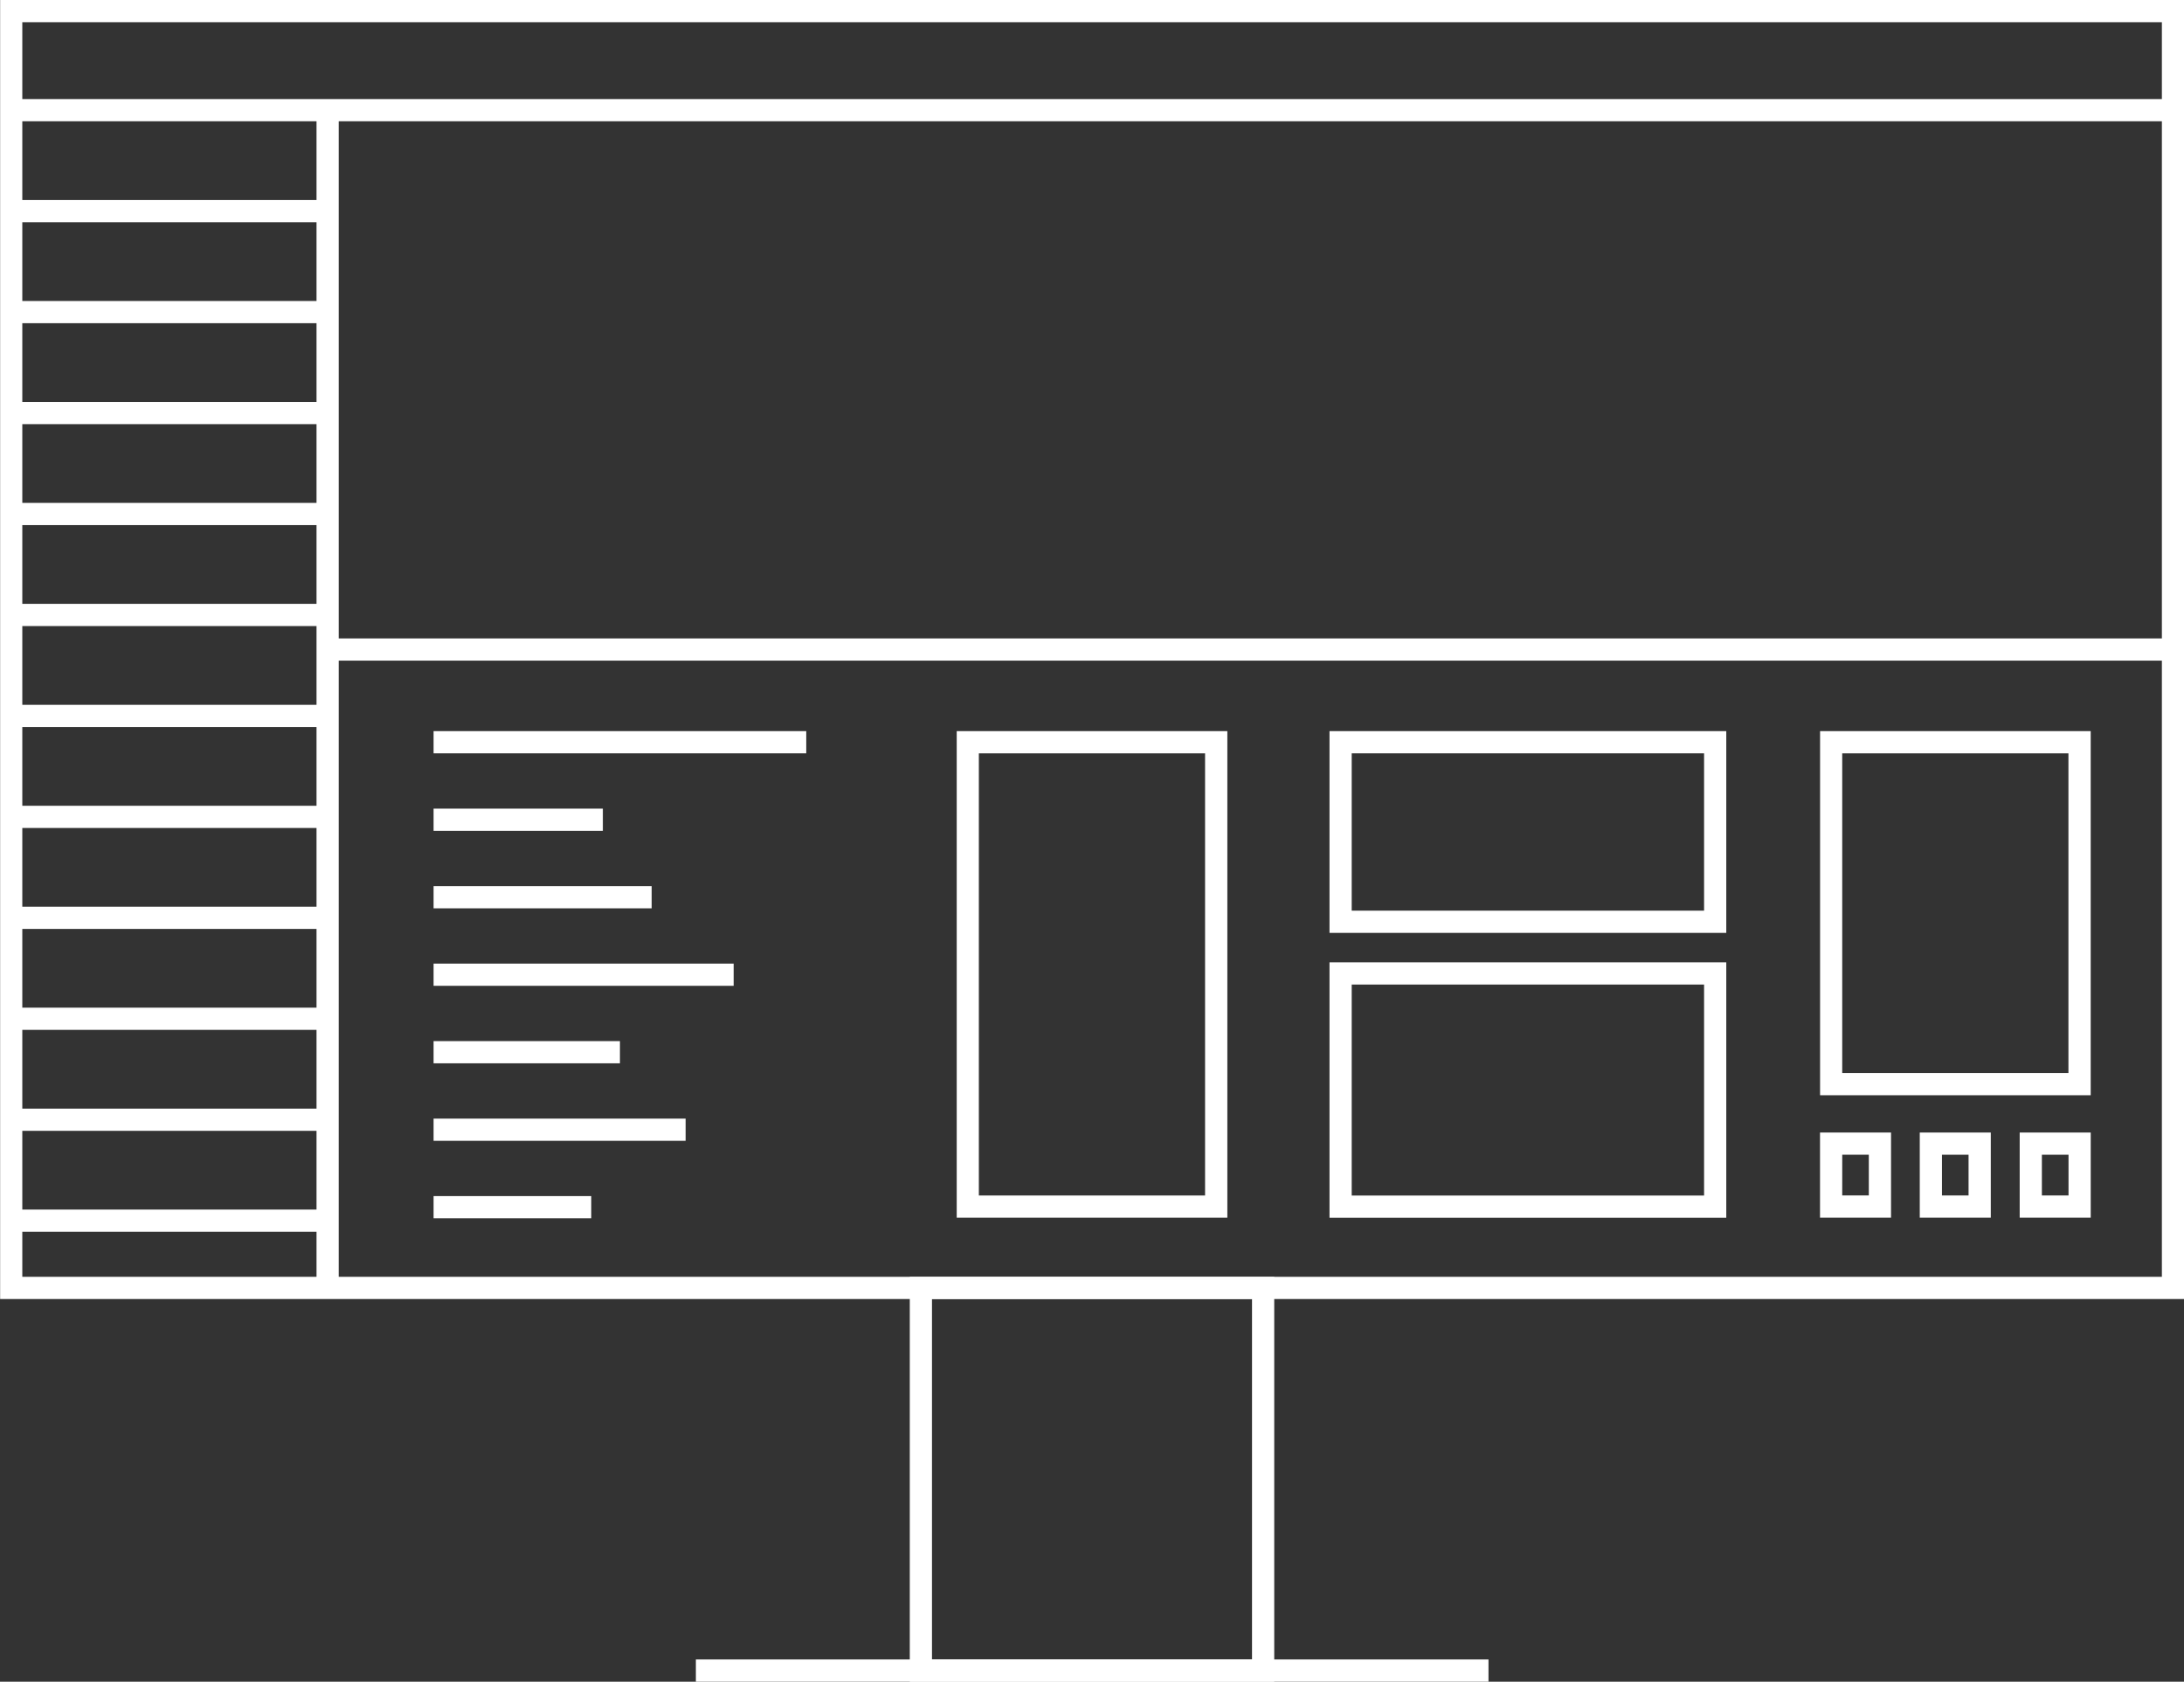 <svg id="Group_1215" data-name="Group 1215" xmlns="http://www.w3.org/2000/svg" width="103.301" height="79.527" viewBox="0 0 103.301 79.527">
  <rect x="0" y="0" width="103.301" height="79.527" fill="#333333" stroke="none"/>
  <g id="Group_1186" data-name="Group 1186" transform="translate(0 0)">
    <g id="Group_1183" data-name="Group 1183" transform="translate(32.914 78.477)">
      <rect id="Rectangle_1197" data-name="Rectangle 1197" width="37.49" height="1.05" fill="#fff"/>
    </g>
    <g id="Group_1184" data-name="Group 1184" transform="translate(43.031 60.38)">
      <path id="Path_508" data-name="Path 508" d="M1198.9,2227.326h-17.238v-19.147H1198.9Zm-16.188-1.051h15.137v-17.045h-15.137Z" transform="translate(-1181.661 -2208.179)" fill="#fff"/>
    </g>
    <g id="Group_1185" data-name="Group 1185">
      <path id="Path_509" data-name="Path 509" d="M1244,2212.126h-103.3v-61.431H1244Zm-102.251-1.051h101.2v-59.33h-101.2Z" transform="translate(-1140.694 -2150.695)" fill="#fff"/>
    </g>
  </g>
  <g id="Group_1187" data-name="Group 1187" transform="translate(0.524 4.685)">
    <rect id="Rectangle_1198" data-name="Rectangle 1198" width="102.251" height="1.05" fill="#fff"/>
  </g>
  <g id="Group_1188" data-name="Group 1188" transform="translate(14.971 5.21)">
    <rect id="Rectangle_1199" data-name="Rectangle 1199" width="1.05" height="55.695" fill="#fff"/>
  </g>
  <g id="Group_1189" data-name="Group 1189" transform="translate(15.496 30.191)">
    <rect id="Rectangle_1200" data-name="Rectangle 1200" width="87.28" height="1.05" fill="#fff"/>
  </g>
  <g id="Group_1190" data-name="Group 1190" transform="translate(86.085 34.575)">
    <path id="Path_510" data-name="Path 510" d="M1235.452,2200.83h-12.8v-17.219h12.8Zm-11.753-1.05h10.7v-15.118h-10.7Z" transform="translate(-1222.649 -2183.611)" fill="#fff"/>
  </g>
  <g id="Group_1191" data-name="Group 1191" transform="translate(45.249 34.575)">
    <path id="Path_511" data-name="Path 511" d="M1196.575,2206.621h-12.8v-23.01h12.8Zm-11.753-1.05h10.7v-20.909h-10.7Z" transform="translate(-1183.772 -2183.611)" fill="#fff"/>
  </g>
  <g id="Group_1192" data-name="Group 1192" transform="translate(62.884 34.575)">
    <path id="Path_512" data-name="Path 512" d="M1219.328,2193.152h-18.767v-9.541h18.767Zm-17.717-1.051h16.667v-7.44h-16.667Z" transform="translate(-1200.561 -2183.611)" fill="#fff"/>
  </g>
  <g id="Group_1193" data-name="Group 1193" transform="translate(62.884 45.506)">
    <path id="Path_513" data-name="Path 513" d="M1219.328,2206.1h-18.767v-12.079h18.767Zm-17.717-1.051h16.667v-9.978h-16.667Z" transform="translate(-1200.561 -2194.018)" fill="#fff"/>
  </g>
  <g id="Group_1194" data-name="Group 1194" transform="translate(86.085 53.557)">
    <path id="Path_514" data-name="Path 514" d="M1226.008,2205.71h-3.359v-4.027h3.359Zm-2.309-1.051h1.258v-1.926H1223.7Z" transform="translate(-1222.649 -2201.683)" fill="#fff"/>
  </g>
  <g id="Group_1195" data-name="Group 1195" transform="translate(90.806 53.557)">
    <path id="Path_515" data-name="Path 515" d="M1230.5,2205.71h-3.359v-4.027h3.359Zm-2.309-1.051h1.258v-1.926h-1.258Z" transform="translate(-1227.144 -2201.683)" fill="#fff"/>
  </g>
  <g id="Group_1196" data-name="Group 1196" transform="translate(95.528 53.557)">
    <path id="Path_516" data-name="Path 516" d="M1235,2205.71h-3.36v-4.027H1235Zm-2.31-1.051h1.26v-1.926h-1.26Z" transform="translate(-1231.639 -2201.683)" fill="#fff"/>
  </g>
  <g id="Group_1197" data-name="Group 1197" transform="translate(0.525 9.459)">
    <rect id="Rectangle_1201" data-name="Rectangle 1201" width="14.971" height="1.05" fill="#fff"/>
  </g>
  <g id="Group_1198" data-name="Group 1198" transform="translate(20.508 34.575)">
    <rect id="Rectangle_1202" data-name="Rectangle 1202" width="17.627" height="1.05" fill="#fff"/>
  </g>
  <g id="Group_1199" data-name="Group 1199" transform="translate(20.508 38.24)">
    <rect id="Rectangle_1203" data-name="Rectangle 1203" width="8.006" height="1.05" fill="#fff"/>
  </g>
  <g id="Group_1200" data-name="Group 1200" transform="translate(20.508 41.905)">
    <rect id="Rectangle_1204" data-name="Rectangle 1204" width="10.314" height="1.05" fill="#fff"/>
  </g>
  <g id="Group_1201" data-name="Group 1201" transform="translate(20.508 45.569)">
    <rect id="Rectangle_1205" data-name="Rectangle 1205" width="14.193" height="1.05" fill="#fff"/>
  </g>
  <g id="Group_1202" data-name="Group 1202" transform="translate(20.508 49.234)">
    <rect id="Rectangle_1206" data-name="Rectangle 1206" width="8.814" height="1.05" fill="#fff"/>
  </g>
  <g id="Group_1203" data-name="Group 1203" transform="translate(20.508 52.899)">
    <rect id="Rectangle_1207" data-name="Rectangle 1207" width="11.921" height="1.05" fill="#fff"/>
  </g>
  <g id="Group_1204" data-name="Group 1204" transform="translate(20.508 56.563)">
    <rect id="Rectangle_1208" data-name="Rectangle 1208" width="7.457" height="1.05" fill="#fff"/>
  </g>
  <g id="Group_1205" data-name="Group 1205" transform="translate(0.525 14.234)">
    <rect id="Rectangle_1209" data-name="Rectangle 1209" width="14.971" height="1.05" fill="#fff"/>
  </g>
  <g id="Group_1206" data-name="Group 1206" transform="translate(0.525 19.008)">
    <rect id="Rectangle_1210" data-name="Rectangle 1210" width="14.971" height="1.05" fill="#fff"/>
  </g>
  <g id="Group_1207" data-name="Group 1207" transform="translate(0.525 23.782)">
    <rect id="Rectangle_1211" data-name="Rectangle 1211" width="14.971" height="1.05" fill="#fff"/>
  </g>
  <g id="Group_1208" data-name="Group 1208" transform="translate(0.525 28.556)">
    <rect id="Rectangle_1212" data-name="Rectangle 1212" width="14.971" height="1.05" fill="#fff"/>
  </g>
  <g id="Group_1209" data-name="Group 1209" transform="translate(0.525 33.331)">
    <rect id="Rectangle_1213" data-name="Rectangle 1213" width="14.971" height="1.05" fill="#fff"/>
  </g>
  <g id="Group_1210" data-name="Group 1210" transform="translate(0.525 38.105)">
    <rect id="Rectangle_1214" data-name="Rectangle 1214" width="14.971" height="1.05" fill="#fff"/>
  </g>
  <g id="Group_1211" data-name="Group 1211" transform="translate(0.525 42.879)">
    <rect id="Rectangle_1215" data-name="Rectangle 1215" width="14.971" height="1.05" fill="#fff"/>
  </g>
  <g id="Group_1212" data-name="Group 1212" transform="translate(0.525 47.652)">
    <rect id="Rectangle_1216" data-name="Rectangle 1216" width="14.971" height="1.05" fill="#fff"/>
  </g>
  <g id="Group_1213" data-name="Group 1213" transform="translate(0.525 52.427)">
    <rect id="Rectangle_1217" data-name="Rectangle 1217" width="14.971" height="1.05" fill="#fff"/>
  </g>
  <g id="Group_1214" data-name="Group 1214" transform="translate(0.525 57.201)">
    <rect id="Rectangle_1218" data-name="Rectangle 1218" width="14.971" height="1.05" fill="#fff"/>
  </g>
</svg>
